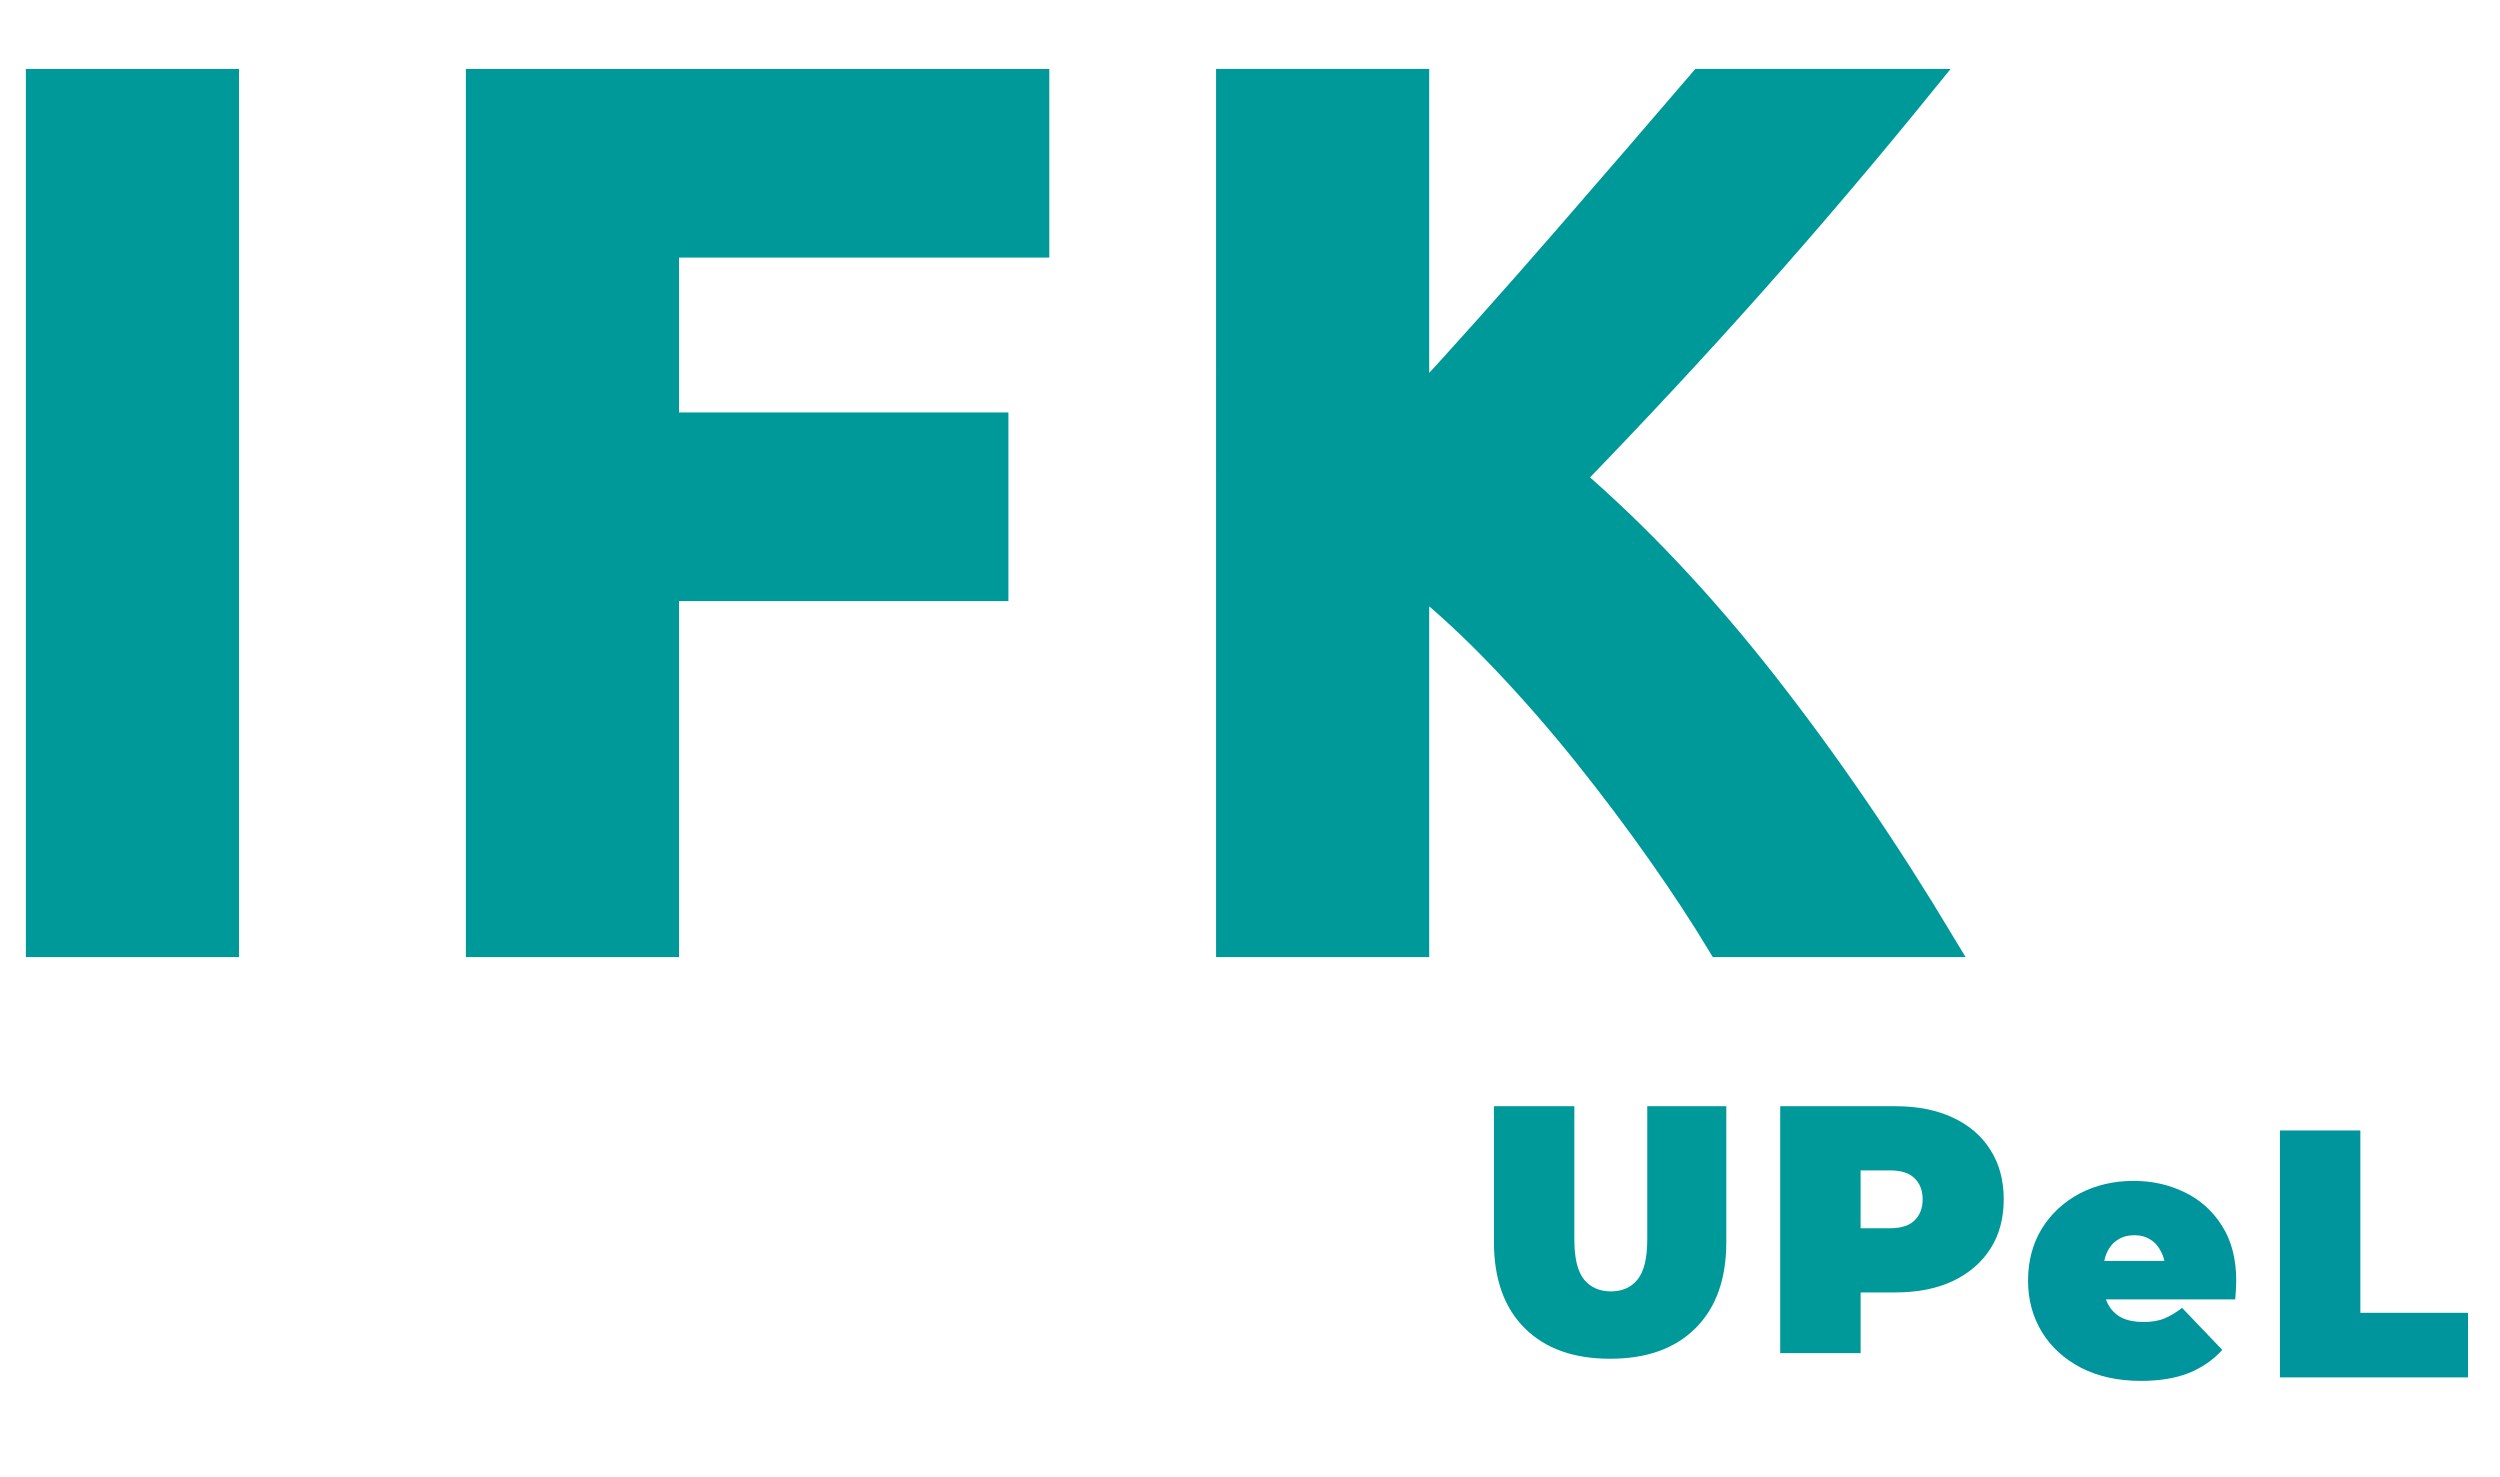 <?xml version="1.0" encoding="utf-8"?>
<!-- Generator: Adobe Illustrator 15.0.0, SVG Export Plug-In . SVG Version: 6.00 Build 0)  -->
<!DOCTYPE svg PUBLIC "-//W3C//DTD SVG 1.1//EN" "http://www.w3.org/Graphics/SVG/1.1/DTD/svg11.dtd">
<svg version="1.1" id="Layer_1" xmlns="http://www.w3.org/2000/svg" xmlns:xlink="http://www.w3.org/1999/xlink" x="0px" y="0px"
	 width="391px" height="231px" viewBox="0 0 391 231" enable-background="new 0 0 391 231" xml:space="preserve">
<g>
	<path fill="#009999" stroke="#009999" stroke-width="4" d="M6.044,12.785h29.333v134.897H6.044V12.785z"/>
	<path fill="#009999" stroke="#009999" stroke-width="4" d="M74.863,147.682V12.785h87.247v25.5h-57.914V66.51h51.521v25.5h-51.521
		v55.672H74.863z"/>
	<path fill="#009999" stroke="#009999" stroke-width="4" d="M269.01,147.682c-2.642-4.389-5.753-9.134-9.337-14.231
		c-3.585-5.098-7.445-10.237-11.585-15.417c-4.14-5.177-8.47-10.144-12.995-14.895c-4.524-4.751-9.046-8.948-13.567-12.592v57.135
		h-29.333V12.785h29.333v50.699c7.542-8.2,15.204-16.777,22.984-25.731c7.779-8.951,14.966-17.273,21.556-24.968h34.81
		c-8.867,10.934-17.789,21.445-26.762,31.534c-8.973,10.092-18.419,20.244-28.332,30.464c10.425,9.003,20.481,19.679,30.165,32.033
		c9.684,12.355,18.994,25.977,27.938,40.866H269.01z"/>
</g>
<g>
	<path fill="#009999" d="M251.824,212.509c-5.72,0-10.179-1.6-13.377-4.8c-3.196-3.199-4.795-7.687-4.795-13.46V173.01h12.577
		v20.853c0,2.942,0.514,5.039,1.544,6.29c1.031,1.213,2.417,1.82,4.157,1.82c1.776,0,3.162-0.607,4.156-1.82
		c1.03-1.251,1.545-3.348,1.545-6.29V173.01h12.363v21.239c0,5.773-1.599,10.261-4.795,13.46
		C262.003,210.909,257.543,212.509,251.824,212.509z M278.425,211.626V173.01h17.959c3.48,0,6.483,0.589,9.006,1.766
		c2.557,1.177,4.529,2.869,5.915,5.075c1.385,2.17,2.078,4.743,2.078,7.723c0,2.98-0.692,5.554-2.078,7.724
		s-3.358,3.863-5.915,5.076c-2.522,1.177-5.525,1.765-9.006,1.765h-10.979l5.596-5.571v15.06H278.425z M291,198l-5.595-5.902h10.177
		c1.742,0,3.021-0.405,3.838-1.213c0.853-0.81,1.28-1.912,1.28-3.312c0-1.397-0.427-2.5-1.28-3.31
		c-0.816-0.81-2.096-1.214-3.838-1.214h-10.177l5.595-5.902V198z"/>
</g>
<g>
	<path fill="#00949D" d="M334.826,215.971c-3.552,0-6.661-0.68-9.326-2.041c-2.629-1.36-4.671-3.219-6.128-5.571
		c-1.457-2.392-2.185-5.075-2.185-8.055c0-3.052,0.71-5.755,2.132-8.109c1.456-2.354,3.428-4.191,5.915-5.516
		c2.522-1.324,5.346-1.987,8.473-1.987c2.877,0,5.524,0.59,7.94,1.767c2.45,1.176,4.404,2.923,5.861,5.241
		c1.492,2.317,2.238,5.186,2.238,8.604c0,0.441-0.018,0.938-0.052,1.489c-0.036,0.516-0.072,0.993-0.107,1.434h-22.436v-6.013h16.04
		l-4.529,1.6c0-1.176-0.214-2.169-0.639-2.978c-0.393-0.847-0.942-1.49-1.652-1.931c-0.711-0.479-1.563-0.719-2.559-0.719
		c-0.994,0-1.865,0.239-2.611,0.719c-0.709,0.44-1.26,1.084-1.651,1.931c-0.392,0.809-0.585,1.802-0.585,2.978v1.877
		c0,1.286,0.248,2.391,0.746,3.31c0.498,0.921,1.207,1.619,2.132,2.096c0.923,0.441,2.042,0.662,3.356,0.662
		c1.35,0,2.452-0.184,3.305-0.552c0.887-0.367,1.813-0.918,2.771-1.654l6.288,6.566c-1.421,1.581-3.18,2.795-5.275,3.639
		C340.226,215.566,337.74,215.971,334.826,215.971z M356.585,215.42v-38.616h12.575v28.52H386v10.097H356.585z"/>
</g>
</svg>
